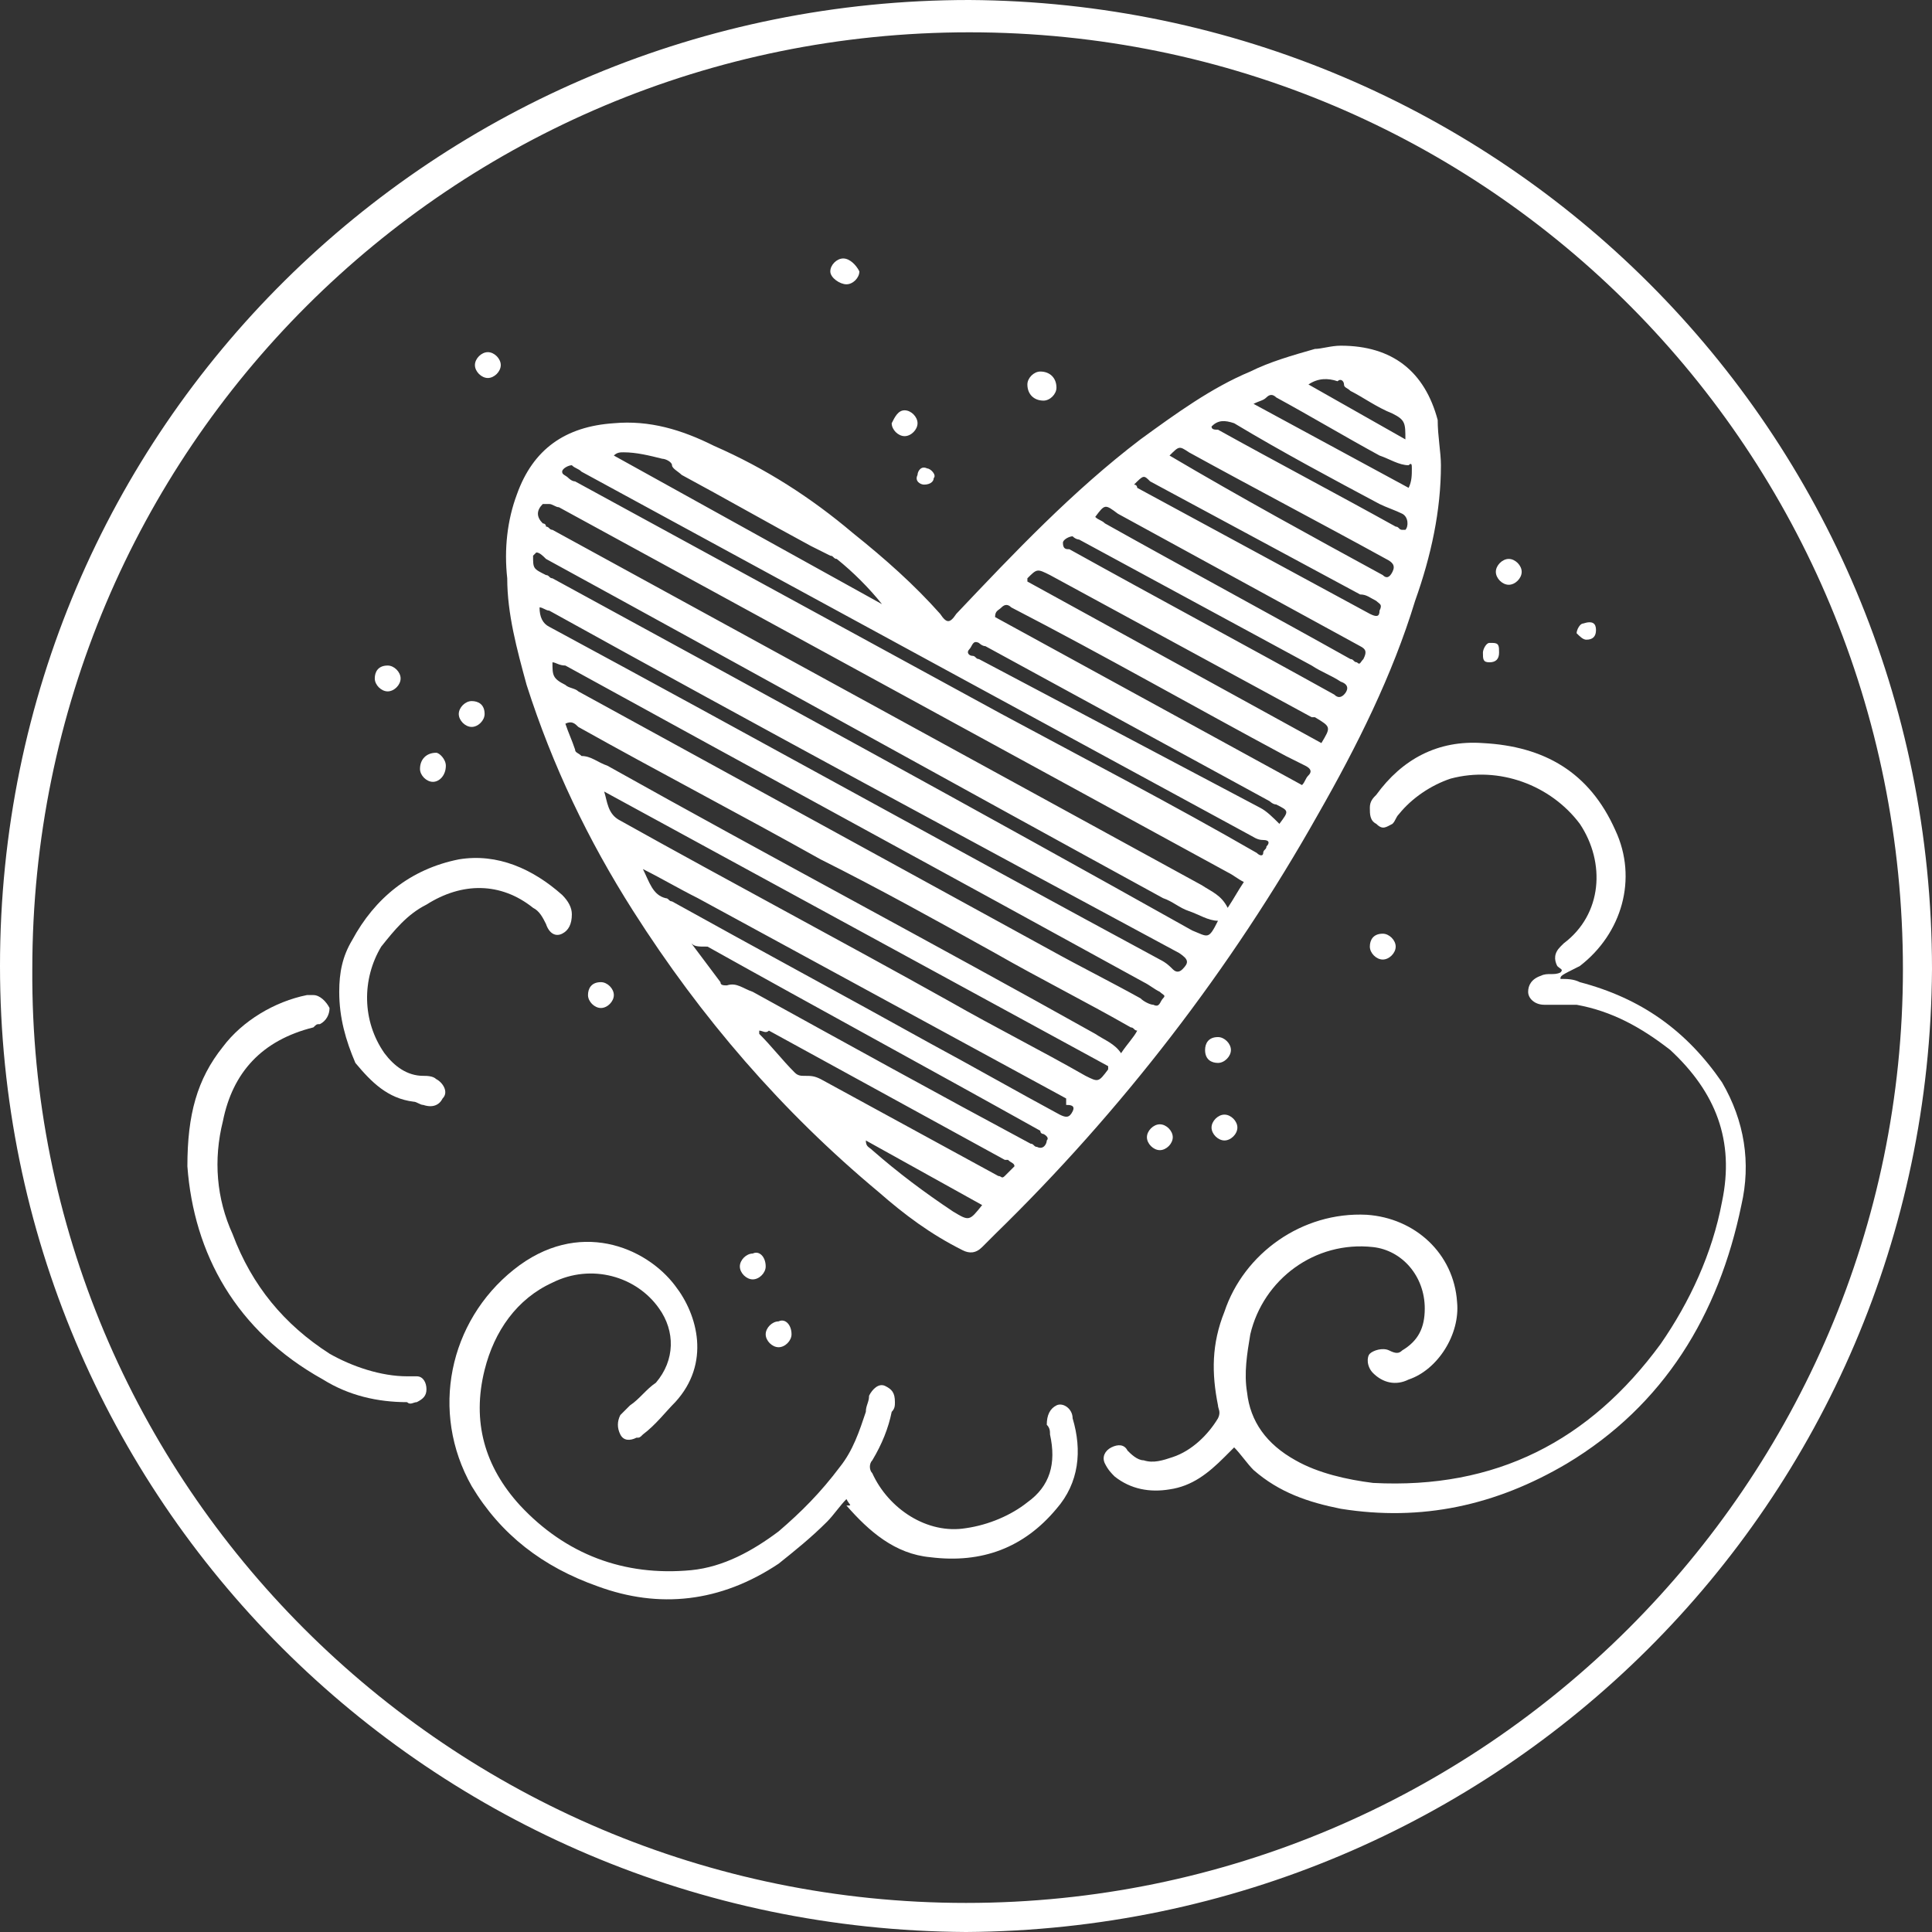 <?xml version="1.0" encoding="utf-8"?>
<!-- Generator: Adobe Illustrator 27.2.0, SVG Export Plug-In . SVG Version: 6.00 Build 0)  -->
<svg version="1.1" id="Calque_1" xmlns="http://www.w3.org/2000/svg" xmlns:xlink="http://www.w3.org/1999/xlink" x="0px" y="0px"
	 viewBox="0 0 59.8 59.8" style="enable-background:new 0 0 59.8 59.8;" xml:space="preserve">
<rect x="0" y="0" width="59.8" height="59.8" fill="#333333" stroke="none"/>
<style type="text/css">
	.st0{fill:#FFFFFF;}
</style>
<path class="st0" d="M29.9,59.8C13.3,59.7,0,46.4,0,29.9C0,13.2,13.5,0,30,0c16.4,0.1,29.8,13.3,29.8,30
	C59.7,46.5,46.4,59.7,29.9,59.8z M29.9,58.9c16,0,29-13,29-28.9c0-16-12.8-29-28.9-29c-16,0-29,12.9-29,29
	C0.9,45.9,13.9,58.9,29.9,58.9z"/>
<path class="st0" d="M44.6,14.4c0,1.4-0.3,2.8-0.8,4.2c-0.7,2.3-1.8,4.5-3,6.6c-2.7,4.8-6.1,9.2-10,13c-0.1,0.1-0.3,0.3-0.4,0.4
	c-0.2,0.2-0.4,0.2-0.6,0.1c-1-0.5-1.8-1.1-2.6-1.8c-3-2.5-5.5-5.4-7.6-8.7c-1.4-2.2-2.5-4.5-3.3-7c-0.3-1.1-0.6-2.2-0.6-3.3
	c-0.1-0.9,0-1.8,0.3-2.6c0.5-1.4,1.5-2.1,3-2.2c1.1-0.1,2.1,0.2,3.1,0.7c1.6,0.7,3,1.6,4.3,2.7c1,0.8,1.9,1.6,2.7,2.5
	c0.2,0.3,0.3,0.3,0.5,0c1.8-1.9,3.6-3.8,5.7-5.4c1.1-0.8,2.2-1.6,3.4-2.1c0.6-0.3,1.3-0.5,2-0.7c0.2,0,0.5-0.1,0.8-0.1
	c1.6,0,2.6,0.8,3,2.3C44.5,13.5,44.6,14,44.6,14.4z M38.5,27.3c-0.2-0.1-0.3-0.2-0.5-0.3L17.3,15.7c-0.1,0-0.2-0.1-0.3-0.1
	c0,0-0.1,0-0.2,0c-0.2,0.2-0.2,0.4,0,0.6c0,0,0.1,0,0.1,0.1c0.1,0,0.1,0.1,0.2,0.1l20.1,11c0.3,0.2,0.6,0.3,0.8,0.7
	C38.2,27.8,38.3,27.6,38.5,27.3z M37.7,28.5c-0.3,0-0.6-0.2-0.9-0.3c-0.3-0.1-0.5-0.3-0.8-0.4c-6.4-3.5-12.7-7-19.1-10.5
	c-0.1-0.1-0.2-0.2-0.3-0.2c0,0-0.1,0.1-0.1,0.1c0,0.4,0,0.4,0.4,0.6c0.1,0,0.1,0.1,0.2,0.1c6.6,3.6,13.2,7.2,19.8,10.9
	C37.4,29,37.4,29.1,37.7,28.5C37.7,28.5,37.7,28.5,37.7,28.5z M17.7,14.4c-0.1,0-0.3,0.1-0.3,0.2c0,0.1,0.1,0.1,0.2,0.2
	c0,0,0.1,0.1,0.2,0.1c4.4,2.4,8.8,4.8,13.2,7.2c2.6,1.4,5.3,2.8,7.9,4.3c0.1,0.1,0.2,0.1,0.2,0c0-0.1,0.1-0.1,0.1-0.2
	c0.1-0.1,0.1-0.2-0.1-0.2s-0.3-0.1-0.5-0.2l-9.2-5L18,14.6C17.9,14.5,17.8,14.5,17.7,14.4z M35.2,31.9c-0.1,0-0.1-0.1-0.2-0.1
	c-1.4-0.8-2.8-1.5-4.2-2.3c-1.8-1-3.6-2-5.4-2.9c-2.5-1.4-5-2.7-7.5-4.1c-0.1-0.1-0.2-0.2-0.4-0.1c0.1,0.3,0.2,0.5,0.3,0.8
	c0,0.1,0.1,0.1,0.2,0.2c0.3,0,0.5,0.2,0.8,0.3c5,2.8,10.1,5.5,15.1,8.3c0.3,0.2,0.6,0.3,0.8,0.6C34.9,32.3,35.1,32.1,35.2,31.9
	L35.2,31.9z M16.7,18.8c0,0.3,0.1,0.5,0.3,0.6c6.3,3.4,12.6,6.9,18.9,10.3c0.2,0.1,0.3,0.2,0.4,0.3c0.1,0.1,0.2,0.1,0.3,0
	c0.2-0.2,0.2-0.3-0.1-0.5C30,26,23.5,22.5,17,18.9C16.9,18.9,16.8,18.8,16.7,18.8z M18.7,24.5L18.7,24.5c0.1,0.3,0.1,0.7,0.5,0.9
	c3.4,1.9,6.8,3.7,10.2,5.6c1.4,0.8,2.8,1.5,4.2,2.3c0.4,0.2,0.4,0.2,0.7-0.2c0,0,0,0,0-0.1L18.7,24.5z M17.1,20.5
	c0,0.4,0,0.5,0.4,0.7c0.1,0.1,0.3,0.1,0.4,0.2l14.6,8c0.9,0.5,1.9,1,2.8,1.5c0.1,0.1,0.3,0.2,0.4,0.2c0.2,0.1,0.2-0.1,0.3-0.2
	c0.1-0.1,0-0.1-0.1-0.2c-0.2-0.1-0.3-0.2-0.5-0.3c-6-3.3-11.9-6.5-17.9-9.8C17.3,20.6,17.2,20.5,17.1,20.5L17.1,20.5z M19.9,26.9
	L19.9,26.9c0.2,0.4,0.3,0.8,0.7,0.9c0.1,0,0.1,0.1,0.2,0.1c2.7,1.5,5.3,2.9,8,4.4c1.3,0.7,2.7,1.5,4,2.2c0.2,0.1,0.3,0.1,0.4-0.1
	c0.1-0.2-0.1-0.2-0.2-0.2C33,34,33,34,33,34l-11.4-6.2C21,27.5,20.5,27.2,19.9,26.9L19.9,26.9z M40.9,23c0.3-0.5,0.3-0.5-0.2-0.8
	l-0.1,0l-8.1-4.4c-0.4-0.2-0.4-0.2-0.7,0.1c0,0,0,0.1,0,0.1L40.9,23z M21.4,29.2c0.3,0.4,0.6,0.8,0.9,1.2c0,0.1,0.1,0.1,0.2,0.1
	c0.3-0.1,0.5,0.1,0.8,0.2c2.9,1.6,5.8,3.2,8.6,4.7c0.1,0,0.1,0.1,0.2,0.1c0.2,0.1,0.3-0.1,0.3-0.2c0.1-0.1-0.1-0.2-0.1-0.2
	c0,0-0.1,0-0.1-0.1c-3.4-1.9-6.9-3.8-10.3-5.7C21.6,29.3,21.5,29.3,21.4,29.2L21.4,29.2z M30.8,19.1l9.5,5.2
	c0.1-0.1,0.1-0.2,0.2-0.3c0.1-0.1,0.1-0.2-0.1-0.3c-0.2-0.1-0.4-0.2-0.6-0.3c-2.8-1.5-5.6-3.1-8.5-4.6c-0.1-0.1-0.2-0.1-0.3,0
	C30.9,18.9,30.8,18.9,30.8,19.1z M23.5,31.9c0,0,0,0.1,0,0.1c0.4,0.4,0.7,0.8,1.1,1.2c0.1,0.1,0.2,0.1,0.3,0.1c0.2,0,0.3,0,0.5,0.1
	l5.5,3c0.1,0,0.1,0.1,0.2,0c0.1-0.1,0.2-0.2,0.3-0.3c0-0.1-0.1-0.1-0.2-0.2c0,0,0,0-0.1,0l-7.3-4C23.7,32,23.6,31.9,23.5,31.9z
	 M39.6,25.5c0.3-0.4,0.3-0.4-0.1-0.6c-0.1,0-0.2-0.1-0.2-0.1l-8.8-4.8c-0.1,0-0.2-0.1-0.2-0.1c-0.2-0.1-0.2,0.1-0.3,0.2
	c-0.1,0.1,0,0.2,0.1,0.2c0.1,0,0.1,0.1,0.2,0.1L39,25C39.2,25.1,39.4,25.3,39.6,25.5L39.6,25.5z M33.9,16c0.1,0.1,0.2,0.1,0.3,0.2
	c2.5,1.4,5.1,2.8,7.6,4.2c0.1,0,0.1,0.1,0.2,0.1c0.1,0.1,0.1,0,0.2-0.1c0.1-0.2,0.1-0.3-0.1-0.4l-7.5-4.1
	C34.2,15.6,34.2,15.6,33.9,16z M33.2,16.6c-0.1,0-0.3,0.1-0.3,0.2c0,0.2,0.1,0.2,0.2,0.2c2.7,1.5,5.5,3,8.2,4.5
	c0.1,0.1,0.2,0.1,0.3,0c0.1-0.1,0.2-0.3-0.1-0.4c-0.3-0.2-0.6-0.3-0.9-0.5c-2.4-1.3-4.8-2.6-7.2-3.9C33.4,16.7,33.3,16.7,33.2,16.6
	L33.2,16.6z M27.3,18.7L27.3,18.7c-0.4-0.5-0.9-1-1.4-1.4c-0.1,0-0.1-0.1-0.2-0.1c-0.2-0.1-0.4-0.2-0.6-0.3c-1.3-0.7-2.7-1.5-4-2.2
	c-0.1-0.1-0.3-0.2-0.3-0.3c0-0.1-0.2-0.2-0.3-0.2c-0.4-0.1-0.8-0.2-1.2-0.2c-0.1,0-0.2,0-0.3,0.1L27.3,18.7z M35.1,15
	c0.1,0,0.1,0.1,0.1,0.1c2.4,1.3,4.8,2.6,7.2,3.9c0.2,0.1,0.3,0.1,0.3-0.1c0.1-0.2,0-0.2-0.1-0.3c-0.2-0.1-0.3-0.2-0.5-0.2l-6.5-3.5
	C35.4,14.7,35.4,14.7,35.1,15L35.1,15z M36.2,14.1C36.3,14.1,36.3,14.1,36.2,14.1c2.2,1.3,4.4,2.5,6.6,3.7c0.1,0.1,0.2,0.1,0.3-0.1
	c0.1-0.2,0-0.3-0.2-0.4c-2-1.1-4.1-2.2-6.1-3.3C36.5,13.8,36.5,13.8,36.2,14.1L36.2,14.1z M37.5,13.2c0,0.1,0.1,0.1,0.2,0.1
	c1.8,1,3.7,2,5.5,3c0.1,0,0.1,0.1,0.2,0.1c0,0,0.1,0,0.1,0c0.1-0.1,0.1-0.4-0.1-0.5c-0.2-0.1-0.5-0.2-0.7-0.3
	c-1.5-0.8-3-1.6-4.5-2.5C37.9,13,37.7,13,37.5,13.2L37.5,13.2z M43.6,15.1c0.1-0.2,0.1-0.4,0.1-0.6c0-0.1,0-0.2-0.1-0.1
	c-0.3,0-0.6-0.2-0.9-0.3c-1.1-0.6-2.1-1.2-3.2-1.8c-0.1-0.1-0.2-0.1-0.3,0s-0.2,0.1-0.4,0.2L43.6,15.1z M26.8,35.3
	c0,0.2,0.1,0.2,0.2,0.3c0.8,0.7,1.6,1.3,2.5,1.9c0.5,0.3,0.5,0.3,0.9-0.2L26.8,35.3z M40.5,11.9l3,1.7c0-0.5,0-0.6-0.4-0.8
	c-0.5-0.2-0.9-0.5-1.3-0.7c-0.1-0.1-0.2-0.1-0.2-0.2c0-0.1-0.1-0.2-0.2-0.1C41.1,11.7,40.8,11.7,40.5,11.9z"/>
<path class="st0" d="M48.3,30.3c0.2,0,0.4,0,0.6,0.1c1.9,0.5,3.3,1.5,4.4,3.1c0.7,1.2,0.9,2.5,0.6,3.8c-0.7,3.4-2.4,6.2-5.4,8
	c-2.2,1.3-4.5,1.8-7,1.4c-1-0.2-1.9-0.5-2.7-1.2c-0.2-0.2-0.4-0.5-0.6-0.7c-0.1,0.1-0.2,0.2-0.3,0.3c-0.5,0.5-1,0.9-1.7,1
	c-0.6,0.1-1.2,0-1.7-0.4c-0.1-0.1-0.2-0.2-0.3-0.4c-0.1-0.2,0-0.4,0.2-0.5c0.2-0.1,0.4-0.1,0.5,0.1c0.1,0.1,0.3,0.3,0.5,0.3
	c0.3,0.1,0.6,0,0.9-0.1c0.6-0.2,1.1-0.7,1.4-1.2c0.1-0.2,0-0.3,0-0.4c-0.2-1-0.2-1.9,0.2-2.9c0.6-1.8,2.4-3.1,4.4-3
	c1.5,0.1,2.7,1.2,2.8,2.7c0.1,1-0.6,2.1-1.5,2.4c-0.4,0.2-0.8,0.1-1.1-0.2c-0.2-0.2-0.2-0.5-0.1-0.6s0.4-0.2,0.6-0.1
	c0.2,0.1,0.3,0.1,0.4,0c0.5-0.3,0.7-0.7,0.7-1.3c0-1-0.7-1.8-1.6-1.9c-1.8-0.2-3.4,1-3.8,2.7c-0.1,0.6-0.2,1.2-0.1,1.8
	c0.1,0.9,0.6,1.6,1.5,2.1c0.7,0.4,1.6,0.6,2.4,0.7c3.8,0.2,6.7-1.3,8.9-4.3c0.9-1.3,1.6-2.8,1.9-4.4c0.4-1.9-0.2-3.4-1.6-4.7
	c-0.9-0.7-1.8-1.2-2.9-1.4c-0.3,0-0.6,0-0.8,0c-0.1,0-0.2,0-0.2,0c-0.3,0-0.5-0.2-0.5-0.4c0-0.2,0.1-0.4,0.4-0.5
	c0.2-0.1,0.4,0,0.6-0.1c0.1-0.1,0-0.1-0.1-0.2c-0.1-0.2-0.1-0.4,0.1-0.6c0,0,0.1-0.1,0.1-0.1c1.2-0.9,1.3-2.5,0.5-3.7
	c-0.9-1.2-2.5-1.8-4-1.4c-0.6,0.2-1.2,0.6-1.6,1.1c-0.1,0.1-0.1,0.2-0.2,0.3c-0.2,0.1-0.3,0.2-0.5,0c-0.2-0.1-0.2-0.3-0.2-0.5
	c0-0.2,0.1-0.3,0.2-0.4c0.8-1.1,1.9-1.7,3.3-1.6c1.9,0.1,3.3,0.9,4.1,2.7c0.7,1.5,0.2,3.2-1.1,4.2C48.3,30.2,48.3,30.2,48.3,30.3z"
	/>
<path class="st0" d="M26.2,46.4c-0.2,0.2-0.4,0.5-0.6,0.7c-0.5,0.5-1,0.9-1.5,1.3c-1.8,1.2-3.7,1.4-5.6,0.7c-1.7-0.6-3-1.6-3.9-3.1
	c-1.3-2.3-0.7-5.1,1.3-6.7c2-1.6,4.1-0.7,5,0.5c0.7,0.9,1.1,2.4,0,3.6c-0.3,0.3-0.6,0.7-1,1c-0.1,0.1-0.1,0.1-0.2,0.1
	c-0.2,0.1-0.4,0.1-0.5-0.1c-0.1-0.2-0.1-0.4,0-0.6c0.1-0.1,0.2-0.2,0.3-0.3c0.3-0.2,0.5-0.5,0.8-0.7c0.6-0.7,0.6-1.6,0.1-2.3
	c-0.7-1-2.1-1.4-3.3-0.8c-1.1,0.5-1.8,1.5-2.1,2.7c-0.4,1.6,0,3,1.1,4.2c1.4,1.5,3.2,2.2,5.3,2c1-0.1,1.9-0.6,2.7-1.2
	c0.7-0.6,1.3-1.2,1.9-2c0.4-0.5,0.6-1.1,0.8-1.7c0-0.2,0.1-0.3,0.1-0.5c0.1-0.2,0.3-0.4,0.5-0.3c0.2,0.1,0.3,0.2,0.3,0.5
	c0,0.1,0,0.2-0.1,0.3c-0.1,0.5-0.3,1-0.6,1.5c-0.1,0.1-0.1,0.3,0,0.4c0.5,1.1,1.7,1.9,2.9,1.7c0.7-0.1,1.4-0.4,1.9-0.8
	c0.7-0.5,0.9-1.2,0.7-2.1c0-0.1,0-0.2-0.1-0.3c0-0.3,0.1-0.5,0.3-0.6c0.2-0.1,0.5,0.1,0.5,0.4c0.3,1,0.2,2-0.5,2.8
	c-1,1.2-2.3,1.7-3.9,1.5c-1.1-0.1-1.9-0.8-2.6-1.6C26.4,46.6,26.3,46.6,26.2,46.4C26.2,46.5,26.2,46.5,26.2,46.4z"/>
<path class="st0" d="M5.8,36.1c0-1.6,0.3-2.7,1.1-3.7c0.6-0.8,1.6-1.4,2.6-1.6c0.1,0,0.2,0,0.2,0c0.2,0,0.4,0.2,0.5,0.4
	c0,0.2-0.1,0.4-0.3,0.5c-0.1,0-0.1,0-0.2,0.1c-1.6,0.4-2.5,1.4-2.8,2.9c-0.3,1.2-0.2,2.4,0.3,3.5c0.6,1.6,1.6,2.8,3,3.7
	c0.7,0.4,1.6,0.7,2.4,0.7c0.1,0,0.2,0,0.3,0c0.2,0,0.3,0.2,0.3,0.4c0,0.2-0.1,0.3-0.3,0.4c-0.1,0-0.2,0.1-0.3,0
	c-0.9,0-1.8-0.2-2.6-0.7C7.3,41.2,6,38.8,5.8,36.1z"/>
<path class="st0" d="M10.5,30.7c0-0.6,0.1-1.1,0.4-1.6c0.7-1.3,1.8-2.2,3.3-2.5c1.2-0.2,2.3,0.3,3.2,1.1c0.2,0.2,0.3,0.4,0.3,0.6
	c0,0.3-0.1,0.5-0.3,0.6c-0.2,0.1-0.4,0-0.5-0.3c-0.1-0.2-0.2-0.4-0.4-0.5c-1-0.8-2.2-0.8-3.3-0.1c-0.6,0.3-1,0.8-1.4,1.3
	c-0.6,1-0.6,2.3,0.1,3.3c0.3,0.4,0.7,0.7,1.2,0.7c0.1,0,0.3,0,0.4,0.1c0.2,0.1,0.4,0.4,0.2,0.6c-0.1,0.2-0.3,0.3-0.6,0.2
	c-0.1,0-0.2-0.1-0.3-0.1c-0.8-0.1-1.3-0.6-1.8-1.2C10.7,32.2,10.5,31.5,10.5,30.7z"/>
<path class="st0" d="M32.2,11.5c0.3,0,0.5,0.2,0.5,0.5c0,0.2-0.2,0.4-0.4,0.4c0,0,0,0,0,0c-0.3,0-0.5-0.2-0.5-0.5
	C31.8,11.7,32,11.5,32.2,11.5C32.2,11.5,32.2,11.5,32.2,11.5z"/>
<path class="st0" d="M13.8,23.7c0,0.3-0.2,0.5-0.4,0.5c-0.2,0-0.4-0.2-0.4-0.4c0,0,0,0,0,0c0-0.3,0.2-0.5,0.5-0.5
	C13.6,23.3,13.8,23.5,13.8,23.7z"/>
<path class="st0" d="M26.1,8c0.2,0,0.4,0.2,0.5,0.4c0,0.2-0.2,0.4-0.4,0.4c-0.2,0-0.5-0.2-0.5-0.4c0,0,0,0,0,0
	C25.7,8.2,25.9,8,26.1,8C26.1,8,26.1,8,26.1,8z"/>
<path class="st0" d="M15.1,11.7c-0.2,0-0.4-0.2-0.4-0.4c0,0,0,0,0,0c0-0.2,0.2-0.4,0.4-0.4c0,0,0,0,0,0c0.2,0,0.4,0.2,0.4,0.4
	c0,0,0,0,0,0C15.5,11.5,15.3,11.7,15.1,11.7C15.1,11.7,15.1,11.7,15.1,11.7z"/>
<path class="st0" d="M46.7,17.3c0.2,0,0.4,0.2,0.4,0.4c0,0.2-0.2,0.4-0.4,0.4c0,0,0,0,0,0c-0.2,0-0.4-0.2-0.4-0.4
	C46.3,17.5,46.5,17.3,46.7,17.3z"/>
<path class="st0" d="M37.9,35.3c-0.2,0-0.4-0.2-0.4-0.4c0-0.2,0.2-0.4,0.4-0.4c0,0,0,0,0,0c0.2,0,0.4,0.2,0.4,0.4
	C38.3,35.1,38.1,35.3,37.9,35.3C37.9,35.3,37.9,35.3,37.9,35.3z"/>
<path class="st0" d="M43.2,29.3c0,0.2-0.2,0.4-0.4,0.4c-0.2,0-0.4-0.2-0.4-0.4c0-0.2,0.1-0.4,0.4-0.4C43,28.9,43.2,29.1,43.2,29.3
	C43.2,29.3,43.2,29.3,43.2,29.3z"/>
<path class="st0" d="M24.5,41.3c0,0.2-0.2,0.4-0.4,0.4c0,0,0,0,0,0c-0.2,0-0.4-0.2-0.4-0.4c0-0.2,0.2-0.4,0.4-0.4c0,0,0,0,0,0
	C24.3,40.8,24.5,41,24.5,41.3C24.5,41.3,24.5,41.3,24.5,41.3z"/>
<path class="st0" d="M23.7,39.2c0,0.2-0.2,0.4-0.4,0.4c0,0,0,0,0,0c-0.2,0-0.4-0.2-0.4-0.4c0-0.2,0.2-0.4,0.4-0.4
	C23.5,38.7,23.7,38.9,23.7,39.2C23.7,39.1,23.7,39.1,23.7,39.2z"/>
<path class="st0" d="M15,22.1c0,0.2-0.2,0.4-0.4,0.4c0,0,0,0,0,0c-0.2,0-0.4-0.2-0.4-0.4c0,0,0,0,0,0c0-0.2,0.2-0.4,0.4-0.4
	c0,0,0,0,0,0C14.8,21.7,15,21.8,15,22.1C15,22.1,15,22.1,15,22.1z"/>
<path class="st0" d="M19,30.8c0,0.2-0.2,0.4-0.4,0.4c-0.2,0-0.4-0.2-0.4-0.4c0-0.2,0.1-0.4,0.4-0.4C18.8,30.4,19,30.6,19,30.8
	C19,30.8,19,30.8,19,30.8z"/>
<path class="st0" d="M28,12.7c0.2,0,0.4,0.2,0.4,0.4c0,0.2-0.2,0.4-0.4,0.4c0,0,0,0,0,0c-0.2,0-0.4-0.2-0.4-0.4
	C27.7,12.9,27.8,12.7,28,12.7L28,12.7z"/>
<path class="st0" d="M37.7,32.1c0.2,0,0.4,0.2,0.4,0.4c0,0.2-0.2,0.4-0.4,0.4l0,0c-0.2,0-0.4-0.1-0.4-0.4
	C37.3,32.3,37.4,32.1,37.7,32.1C37.7,32.1,37.7,32.1,37.7,32.1z"/>
<path class="st0" d="M35.9,35.6c-0.2,0-0.4-0.2-0.4-0.4c0-0.2,0.2-0.4,0.4-0.4c0.2,0,0.4,0.2,0.4,0.4c0,0,0,0,0,0
	C36.3,35.4,36.1,35.6,35.9,35.6C35.9,35.6,35.9,35.6,35.9,35.6z"/>
<path class="st0" d="M12,20.6c0.2,0,0.4,0.2,0.4,0.4c0,0,0,0,0,0c0,0.2-0.2,0.4-0.4,0.4c0,0,0,0,0,0c-0.2,0-0.4-0.2-0.4-0.4
	C11.6,20.8,11.7,20.6,12,20.6C12,20.6,12,20.6,12,20.6L12,20.6z"/>
<path class="st0" d="M49.4,19.5c0,0.2-0.1,0.3-0.3,0.3c-0.1,0-0.2-0.1-0.3-0.2c0,0,0,0,0,0c0-0.1,0.1-0.3,0.2-0.3c0,0,0,0,0,0
	C49.3,19.2,49.4,19.3,49.4,19.5z"/>
<path class="st0" d="M46.1,20.5c-0.2,0-0.2-0.1-0.2-0.3c0-0.1,0.1-0.3,0.2-0.3c0,0,0,0,0.1,0c0.2,0,0.2,0.1,0.2,0.3
	S46.3,20.5,46.1,20.5z"/>
<path class="st0" d="M28.9,14.8c0,0.1-0.1,0.2-0.3,0.2c0,0,0,0,0,0c-0.1,0-0.3-0.1-0.2-0.3c0-0.1,0.1-0.3,0.3-0.2c0,0,0,0,0,0
	C28.8,14.5,29,14.7,28.9,14.8C28.9,14.8,28.9,14.8,28.9,14.8z"/>
</svg>
